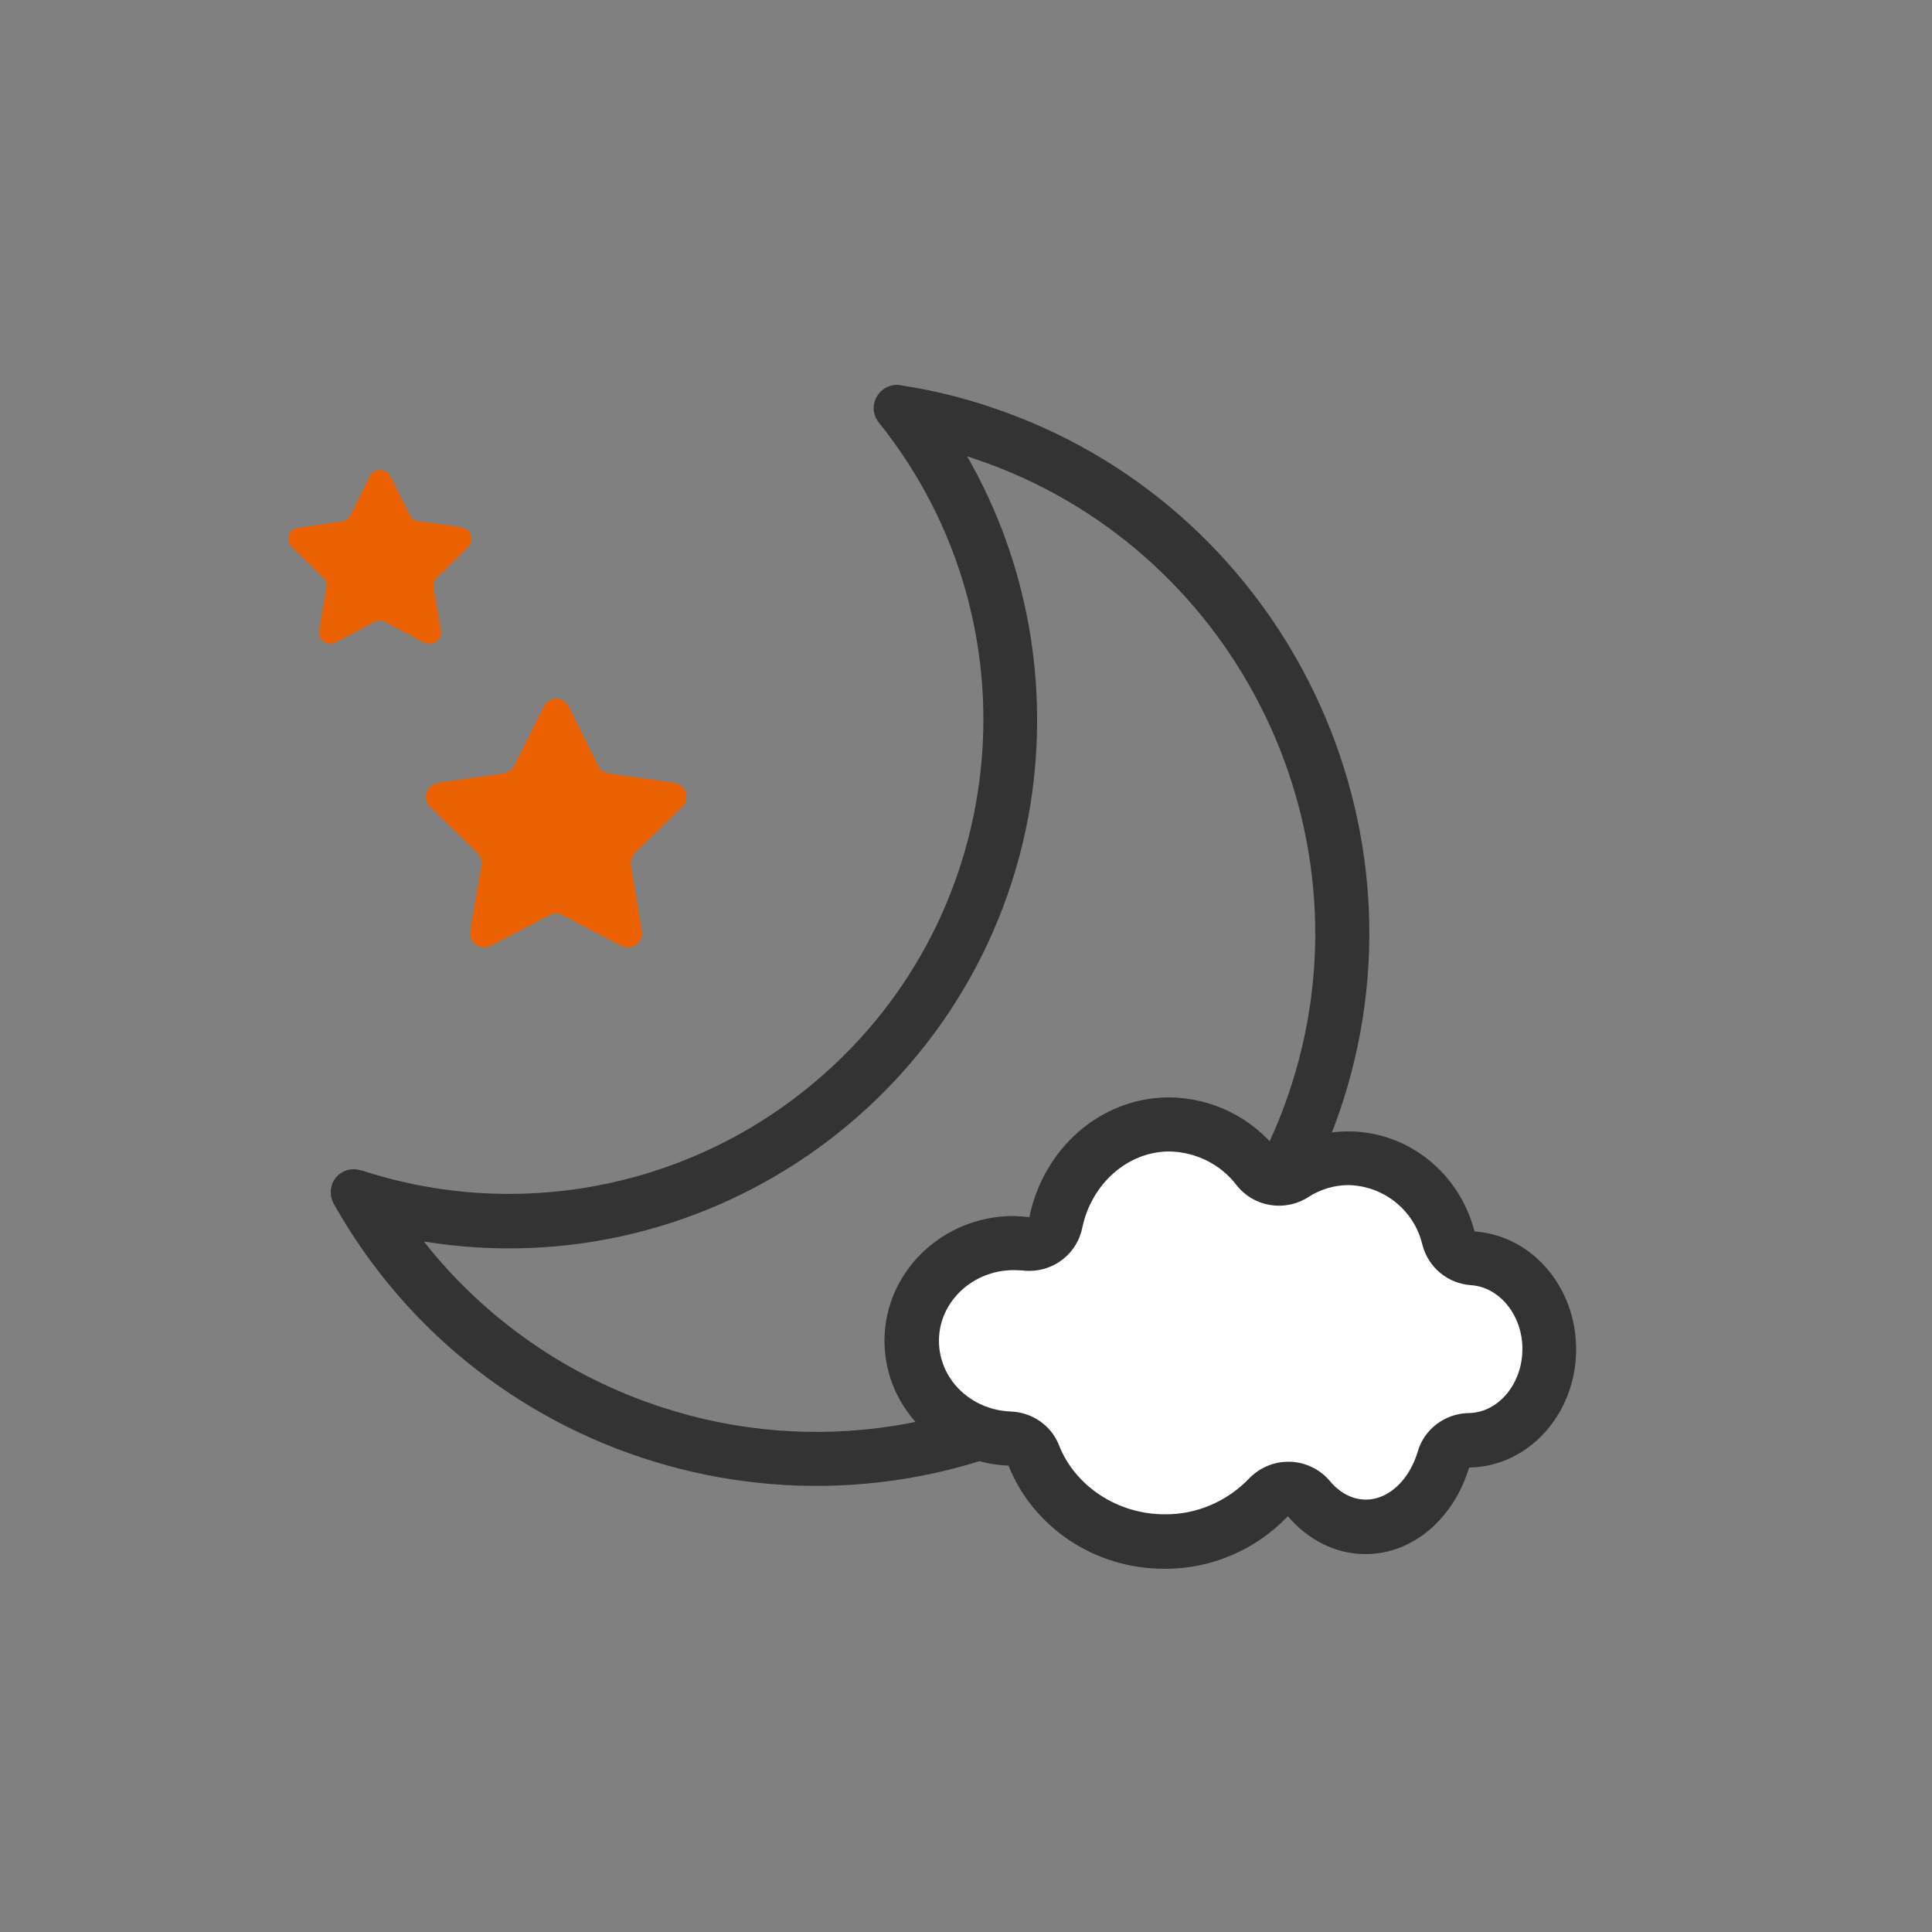 <svg version="1.1" id="be8abe44-d5e8-421a-929b-64f19c6b178b" xmlns="http://www.w3.org/2000/svg" xmlns:xlink="http://www.w3.org/1999/xlink" x="0" y="0" viewBox="0 0 500 500" xml:space="preserve"><rect x="0" y="0" width="500" height="500" fill="#808080" stroke="none"/><style>.st1{fill:#333}</style><defs><path id="SVGID_1_" d="M0 0h500v500H0z"/></defs><clipPath id="SVGID_2_"><use xlink:href="#SVGID_1_" overflow="visible"/></clipPath><g clip-path="url(#SVGID_2_)"><path class="st1" d="M250.3 118.1l1.8.6c66.8 22.3 103.6 94.9 82.2 161.9-8.4 26.4-25.1 49.4-47.6 65.6-33.4 24.1-76.3 30.8-115.4 18-24.3-7.9-45.8-22.8-61.6-42.9 74.6 12.1 144.9-38.6 157-113.2 4.9-31.1-.8-62.8-16.4-90M232 99.6c-3.3.1-5.9 2.8-5.9 6.1 0 1.3.5 2.6 1.3 3.6 42.5 52.9 34.1 130.2-18.8 172.6-32.3 26-75.6 33.9-115 21h-.2c-.6-.2-1.3-.3-1.9-.3-3.3 0-6 2.7-5.9 6.1 0 1 .3 2 .8 2.9 38.8 68.9 126.1 93.3 195 54.5 31.5-17.7 55.2-46.8 66.2-81.2 23.8-74.4-17-154.8-91.1-179.5-7.6-2.6-15.5-4.5-23.5-5.7-.3-.1-.7-.1-1-.1"/><path d="M101 123.2l5 10.1c.4.9 1.3 1.5 2.3 1.6l11.2 1.6c1.6.3 2.8 1.8 2.5 3.4-.1.6-.4 1.2-.8 1.7l-8.1 7.9c-.7.7-1 1.7-.9 2.6l1.9 11.1c.3 1.6-.8 3.2-2.5 3.4-.6.1-1.3 0-1.9-.3l-10-5.3c-.9-.5-1.9-.5-2.8 0l-10 5.3c-1.5.8-3.3.2-4-1.3-.3-.6-.4-1.2-.3-1.8l1.9-11.1c.2-1-.2-2-.9-2.6l-8.1-7.9c-1.2-1.2-1.2-3.1 0-4.2.5-.5 1-.7 1.7-.8l11.2-1.6c1-.1 1.8-.8 2.3-1.6l5-10.1c.7-1.5 2.5-2.1 4-1.3.6.2 1 .7 1.3 1.2m46.2 59.7l7.6 15.3c.5 1.1 1.6 1.8 2.8 2l16.9 2.4c2 .3 3.4 2.2 3.1 4.2-.1.8-.5 1.5-1.1 2.1l-12.2 11.9c-.8.9-1.2 2.1-1 3.3l2.8 16.8c.4 2-1 3.9-3 4.3-.8.1-1.6 0-2.4-.4l-15.1-7.9c-1.1-.6-2.3-.6-3.4 0l-15.1 7.9c-1.8.9-4 .3-5-1.5-.4-.7-.5-1.5-.4-2.4l2.9-16.8c.2-1.2-.2-2.4-1-3.3l-12.2-11.9c-1.5-1.4-1.5-3.7-.1-5.2.6-.6 1.3-.9 2.1-1.1l16.9-2.4c1.2-.2 2.2-.9 2.8-2l7.6-15.3c.9-1.8 3.1-2.6 4.9-1.7.6.4 1.2 1 1.6 1.7" fill="#eb6100"/><path d="M301.4 399c-15 0-28.6-9-33.8-22.3-1-2.6-3.5-4.3-6.3-4.4-14.2-.5-25.3-11.6-25.3-25.3 0-14 11.8-25.3 26.4-25.3 1.1 0 2.2.1 3.3.2h.8c3.3 0 6.2-2.4 6.9-5.6 3-14.7 15.3-25.4 29.3-25.4 9 .1 17.4 4.3 22.9 11.4 2.2 2.8 6.3 3.5 9.3 1.5 4.2-2.7 9.1-4.2 14.2-4.2 12.3.1 23 8.6 25.9 20.6.7 2.9 3.3 5.1 6.3 5.3 11.1.8 19.8 11.1 19.8 23.5 0 12.8-9.3 23.4-20.8 23.6-3.1 0-5.7 2.1-6.6 5-3.1 10.4-11.2 17.4-20.1 17.4-5.5 0-10.7-2.6-14.8-7.3-1.3-1.5-3.2-2.4-5.1-2.5h-.2c-1.9 0-3.8.8-5.1 2.2-7.1 7.5-16.8 11.6-27 11.6" fill="#fff"/><path class="st1" d="M302.6 298c6.8.1 13.3 3.3 17.4 8.7 4.5 5.7 12.5 7 18.6 3.1 3.1-2 6.7-3.1 10.4-3.1 9.1.2 17 6.5 19.1 15.4 1.5 5.9 6.6 10.1 12.6 10.5 7.4.5 13.3 7.8 13.3 16.5 0 9-6.2 16.5-13.9 16.6-6.1.1-11.5 4.1-13.2 10-2.2 7.4-7.6 12.4-13.4 12.4-4.6 0-7.9-3-9.4-4.9-2.6-3-6.3-4.8-10.3-4.9h-.4c-3.9 0-7.5 1.6-10.2 4.4-5.7 5.9-13.6 9.3-21.8 9.2-12.1 0-23.1-7.2-27.3-17.8-2-5.2-7-8.6-12.5-8.8-10.4-.4-18.6-8.4-18.6-18.3 0-10.1 8.7-18.3 19.4-18.3.8 0 1.6.1 2.4.1.5.1 1.1.1 1.6.1 6.7 0 12.4-4.7 13.7-11.2 2.4-11.4 11.8-19.7 22.5-19.7m0-14c-17.8 0-32.6 13.3-36.2 31-1.4-.2-2.7-.2-4.1-.3-18.4 0-33.4 14.5-33.4 32.3 0 17.4 14.3 31.6 32.1 32.3 6.2 15.6 21.9 26.7 40.3 26.7 12.1.1 23.7-4.9 32-13.6 5.1 6 12.2 9.8 20.1 9.8 12.4 0 22.9-9.4 26.8-22.4 15.3-.2 27.7-13.8 27.7-30.6 0-16.3-11.6-29.5-26.3-30.5-3.8-14.9-17-25.9-32.7-25.9-6.4 0-12.6 1.8-18 5.3-6.7-8.8-17.2-14-28.3-14.1"/></g></svg>